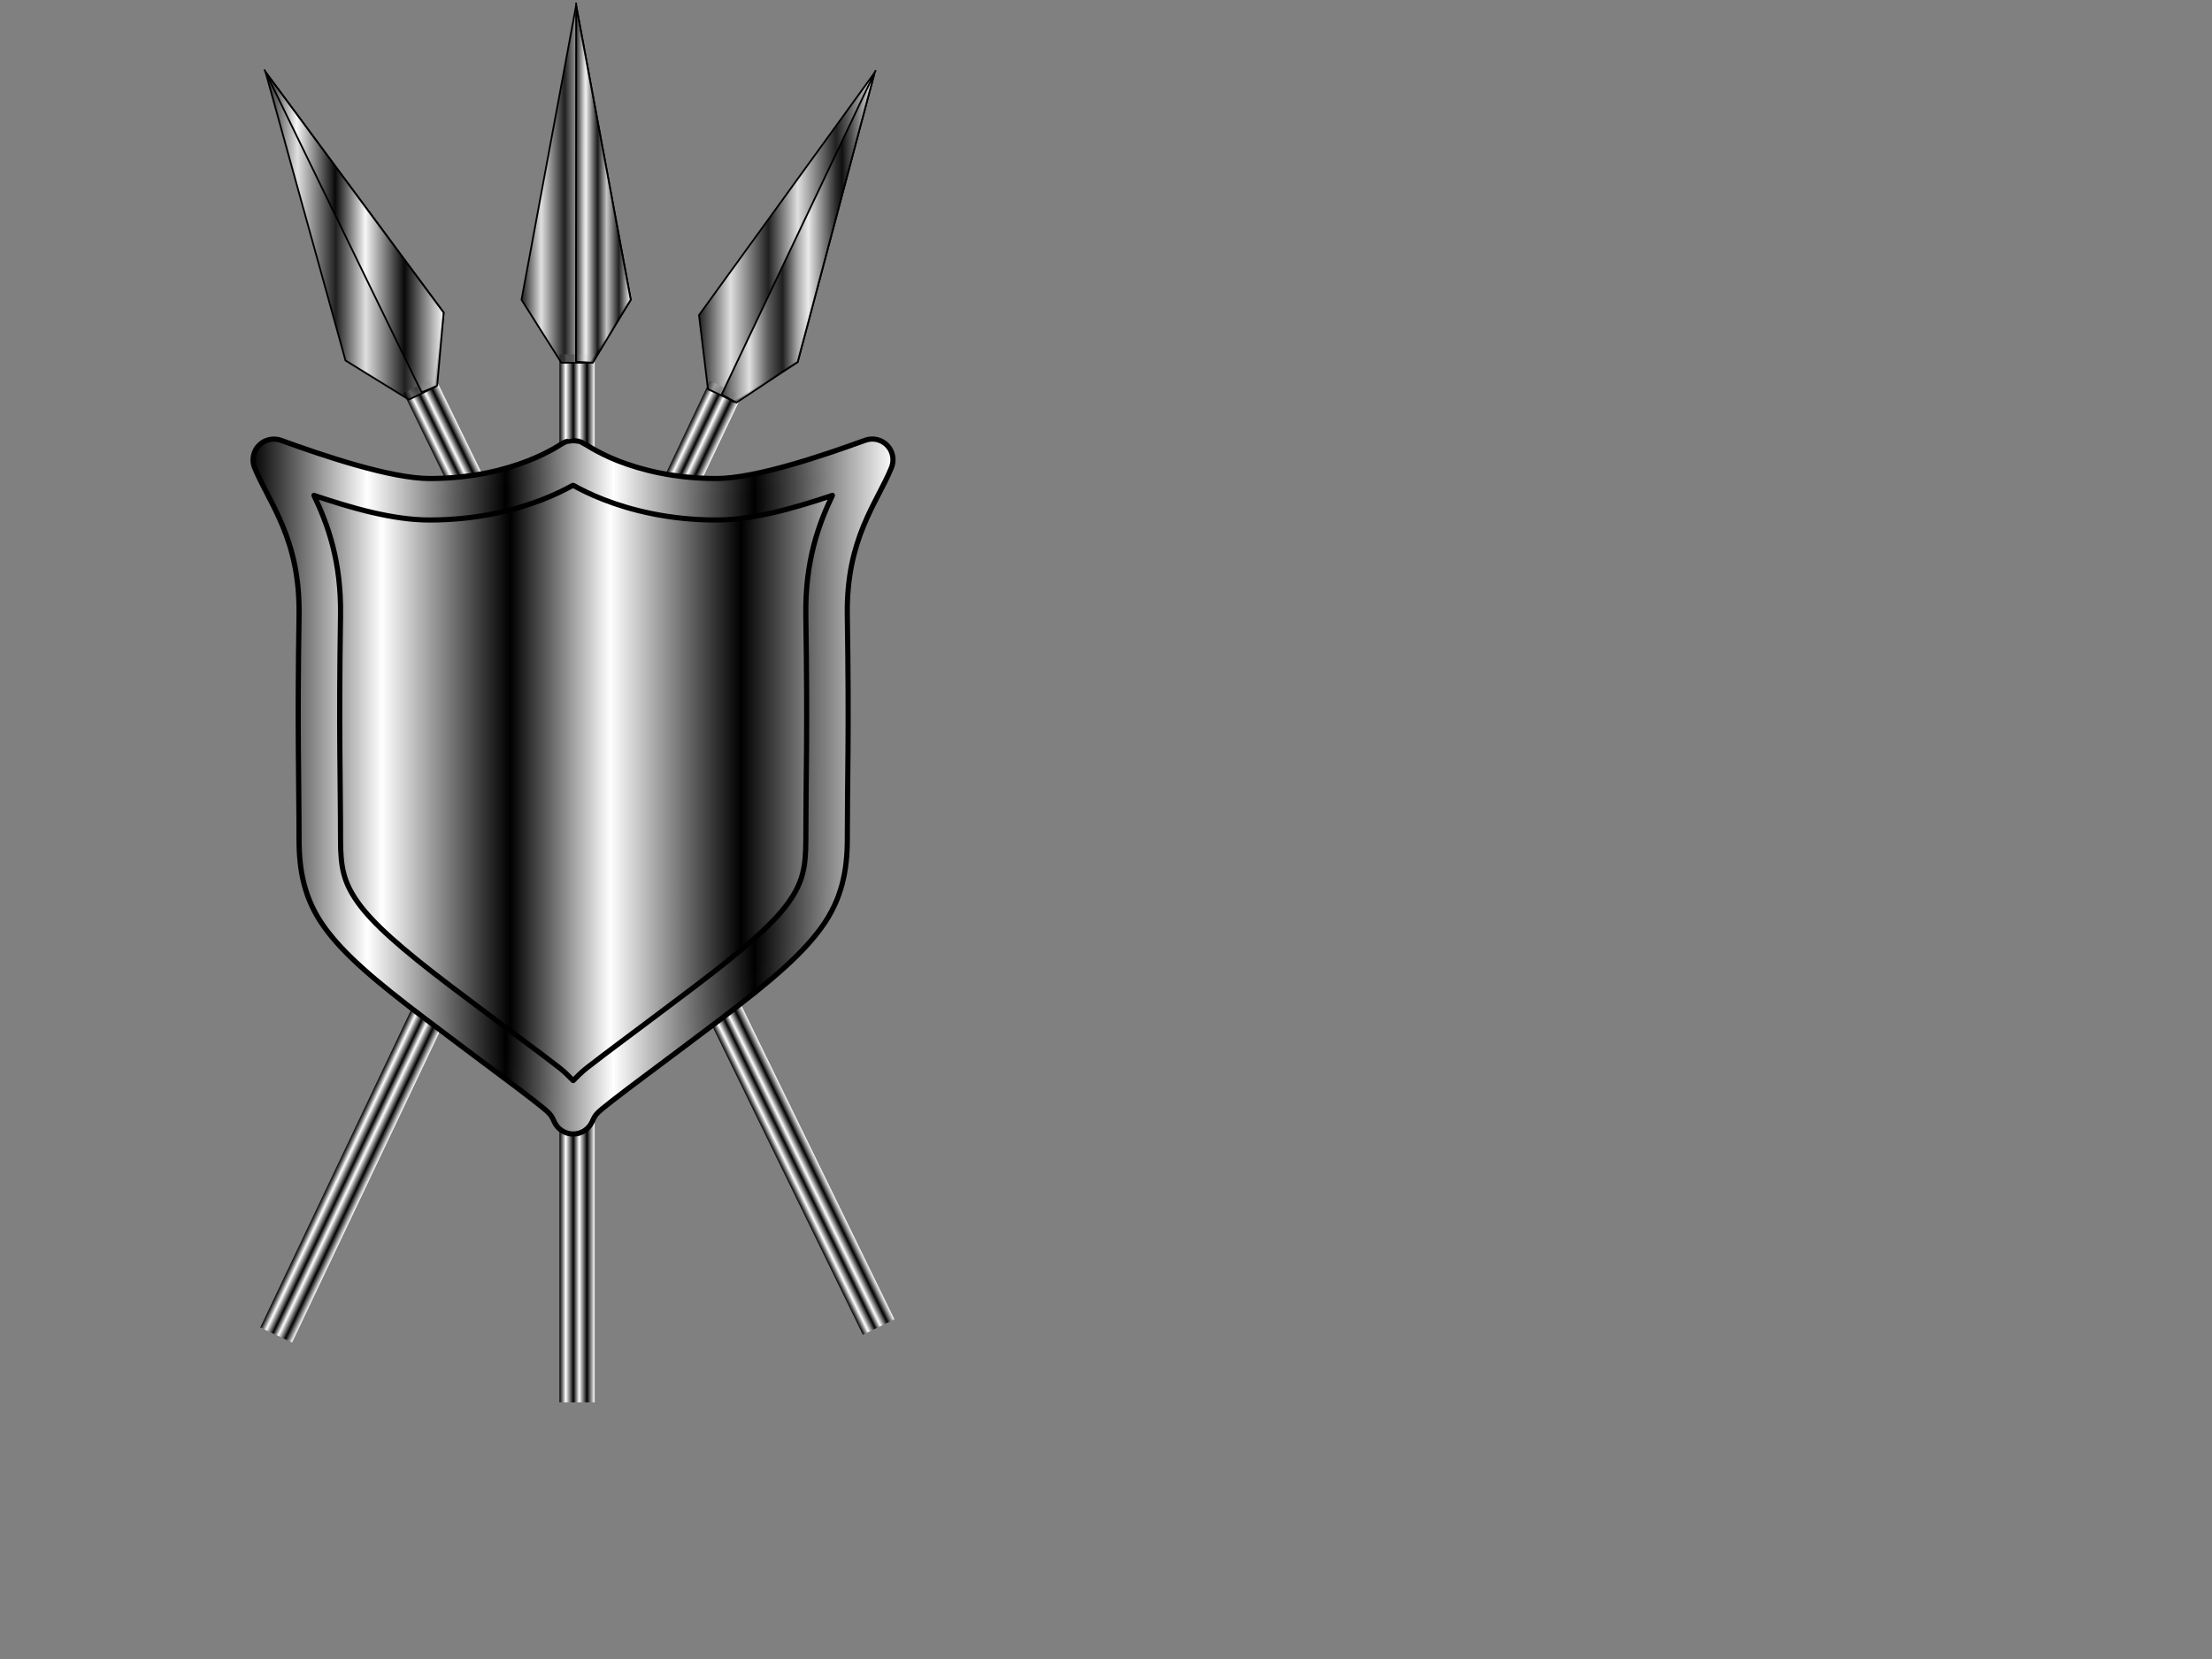 <?xml version="1.0"?><svg width="640" height="480" xmlns="http://www.w3.org/2000/svg">
 <rect width="100%" height="100%" fill="#808080" stroke="none"/>
 <title>shield and spier</title>
 <defs>
  <linearGradient id="svg_1">
   <stop stop-color="#000000" offset="0"/>
   <stop stop-color="#ffffff" offset="0.18"/>
   <stop stop-color="#000000" stop-opacity="0.996" offset="0.395"/>
   <stop stop-color="#ffffff" offset="0.562"/>
   <stop stop-color="#000000" stop-opacity="0.996" offset="0.781"/>
   <stop stop-color="#ffffff" offset="1"/>
  </linearGradient>
 </defs>
 <g>
  <title>Layer 1</title>
  <g id="g3051">
   <rect transform="matrix(3,0,0,3,0.089,-1.515) " width="3.393" height="101.071" x="53.929" y="34.684" id="rect1940" stroke-dashoffset="0" stroke-miterlimit="4" stroke-width="0.5" fill="url(#svg_1)"/>
   <path d="m170.982,104.946l11.518,-18.214l-15.804,-85.179l-15.804,85.179l11.518,18.214l0.268,0l8.304,0z" id="path1942" stroke-miterlimit="4" stroke-width="0.5" stroke="black" fill-rule="evenodd" fill-opacity="0.75" fill="url(#svg_1)"/>
   <path d="m171.517,104.946l10.982,-18.214l-15.804,-85.179l0,-0.804l-0.049,103.929l4.87,0.268z" id="path1944" stroke-miterlimit="4" stroke-width="0.5" stroke="black" fill-rule="evenodd" fill-opacity="0.75" fill="url(#svg_1)"/>
  </g>
  <g id="g3056">
   <rect transform="matrix(2.71,1.287,-1.287,2.71,103.875,-53.224) " width="3.393" height="101.071" x="53.929" y="34.684" id="rect3058" stroke-dashoffset="0" stroke-miterlimit="4" stroke-width="0.5" fill="url(#svg_1)"/>
   <path d="m212.576,116.253l18.218,-11.512l22.264,-83.723l-50.815,70.164l2.591,21.394l0.242,0.115l7.501,3.562z" id="path3060" stroke-miterlimit="4" stroke-width="0.5" stroke="black" fill-rule="evenodd" fill-opacity="0.75" fill="url(#svg_1)"/>
   <path d="m213.06,116.483l17.734,-11.742l22.264,-83.723l0.345,-0.726l-44.627,93.86l4.284,2.331z" id="path3062" stroke-miterlimit="4" stroke-width="0.5" stroke="black" fill-rule="evenodd" fill-opacity="0.75" fill="url(#svg_1)"/>
  </g>
  <g id="g3068">
   <rect transform="matrix(2.696,-1.315,1.315,2.696,-74.265,91.108) " width="3.393" height="101.071" x="53.929" y="34.684" id="rect3070" stroke-dashoffset="0" stroke-miterlimit="4" stroke-width="0.5" fill="url(#svg_1)"/>
   <path d="m126.004,111.866l2.366,-21.42l-51.549,-69.626l23.142,83.484l18.338,11.32l0.241,-0.117l7.463,-3.641z" id="path3072" stroke-miterlimit="4" stroke-width="0.5" stroke="black" fill-rule="evenodd" fill-opacity="0.75" fill="url(#svg_1)"/>
   <path d="m126.485,111.631l1.884,-21.185l-51.549,-69.626l-0.352,-0.722l45.523,93.428l4.495,-1.895z" id="path3074" stroke-miterlimit="4" stroke-width="0.5" stroke="black" fill-rule="evenodd" fill-opacity="0.75" fill="url(#svg_1)"/>
  </g>
  <path d="m165.817,322.094c2.652,-5.682 4.749,-6.042 38.828,-31.82c29.547,-22.35 34.471,-30.218 34.471,-47.351c0,-16.754 0.544,-31.067 0,-64.776c-0.379,-23.865 9.849,-36.744 13.258,-45.078c-12.501,4.546 -31.82,11.364 -45.078,11.364c-26.14,0 -41.29,-10.985 -41.479,-10.985c-0.189,0 -15.339,10.985 -41.479,10.985c-13.258,0 -32.577,-6.819 -45.078,-11.364c3.409,8.334 13.637,21.213 13.258,45.078c-0.544,33.709 0,48.022 0,64.776c0,17.133 4.924,25.001 34.471,47.351c34.079,25.777 36.176,26.138 38.828,31.82z" id="path1981" stroke-width="3px" stroke="black" fill-rule="evenodd" fill="url(#svg_1)"/>
  <path d="m165.817,322.094c2.652,-5.682 4.749,-6.042 38.828,-31.82c29.547,-22.35 34.471,-30.218 34.471,-47.351c0,-16.754 0.544,-31.067 0,-64.776c-0.379,-23.865 9.849,-36.744 13.258,-45.078c-12.501,4.546 -31.82,11.364 -45.078,11.364c-26.14,0 -41.29,-10.985 -41.479,-10.985c-0.189,0 -15.339,10.985 -41.479,10.985c-13.258,0 -32.577,-6.819 -45.078,-11.364c3.409,8.334 13.637,21.213 13.258,45.078c-0.544,33.709 0,48.022 0,64.776c0,17.133 4.924,25.001 34.471,47.351c34.079,25.777 36.176,26.138 38.828,31.82z" id="path1995" stroke-width="3px" stroke="black" fill-rule="evenodd" fill="url(#svg_1)"/>
  <path d="m78.37,127.11c-1.837,0.263 -3.45,1.362 -4.367,2.976c-0.917,1.614 -1.035,3.561 -0.321,5.274c4.181,10.221 13.195,20.539 12.844,42.656c-0.545,33.801 0,48.251 0,64.875c0,9.141 1.574,17.307 7.219,25.219c5.645,7.912 14.709,15.624 29.625,26.906c17.076,12.916 26.229,19.587 31.125,23.438c4.896,3.85 4.816,3.852 5.906,6.188c0.986,2.112 3.106,3.463 5.438,3.463c2.331,0 4.452,-1.35 5.438,-3.463c1.09,-2.336 1.01,-2.337 5.906,-6.188c4.896,-3.85 14.049,-10.521 31.125,-23.438c14.916,-11.282 23.887,-18.995 29.531,-26.906c5.645,-7.912 7.312,-16.077 7.312,-25.219c0,-16.624 0.545,-31.074 0,-64.875c-0.351,-22.117 8.569,-32.435 12.75,-42.656c0.93,-2.201 0.465,-4.745 -1.184,-6.475c-1.649,-1.73 -4.167,-2.317 -6.41,-1.494c-12.446,4.526 -31.83,11.062 -43.031,11.062c-12.23,0 -21.81,-2.54 -28.312,-5.062c-3.251,-1.261 -5.661,-2.552 -7.312,-3.469c-0.826,-0.458 -1.451,-0.861 -1.875,-1.125c-0.212,-0.132 -0.409,-0.185 -0.562,-0.281c-0.077,-0.048 -0.14,-0.104 -0.281,-0.188c-0.07,-0.042 -0.166,-0.08 -0.375,-0.188c-0.104,-0.054 -0.182,-0.166 -0.469,-0.281c-0.143,-0.058 -0.655,-0.187 -0.656,-0.188c-0.001,-0 -1.593,-0.188 -1.594,-0.188c-0.001,0 -1.593,0.187 -1.594,0.188c-0.001,0 -0.513,0.13 -0.656,0.188c-0.287,0.115 -0.458,0.227 -0.562,0.281c-0.209,0.108 -0.305,0.146 -0.375,0.188c-0.141,0.084 -0.205,0.139 -0.281,0.188c-0.153,0.097 -0.257,0.149 -0.469,0.281c-0.424,0.264 -1.049,0.667 -1.875,1.125c-1.652,0.917 -4.155,2.207 -7.406,3.469c-6.502,2.523 -16.083,5.062 -28.312,5.062c-11.201,0 -30.585,-6.537 -43.031,-11.062c-0.931,-0.332 -1.929,-0.428 -2.906,-0.281zm87.375,13.312c0.018,0.01 0.076,-0.01 0.094,0c2.057,1.139 5.018,2.653 8.812,4.125c7.655,2.97 18.714,5.906 32.625,5.906c10.688,0 22.652,-3.466 33.562,-7.125c-3.954,8.327 -7.94,18.948 -7.688,34.875c0.542,33.618 0,47.804 0,64.688c0,7.992 -0.858,12.388 -5.062,18.281c-4.204,5.893 -12.463,13.214 -27.094,24.281c-17.003,12.861 -25.884,19.336 -31.219,23.531c-1.728,1.359 -2.745,2.494 -3.938,3.656c-1.192,-1.162 -2.209,-2.297 -3.938,-3.656c-5.335,-4.195 -14.31,-10.67 -31.312,-23.531c-14.631,-11.067 -22.796,-18.388 -27,-24.281c-4.204,-5.893 -5.062,-10.29 -5.062,-18.281c0,-16.884 -0.542,-31.07 0,-64.688c0.253,-15.927 -3.734,-26.547 -7.688,-34.875c10.91,3.659 22.78,7.125 33.469,7.125c13.911,0 24.97,-2.936 32.625,-5.906c3.794,-1.472 6.756,-2.986 8.812,-4.125z" id="path1998" stroke-miterlimit="4" stroke-linejoin="round" stroke-width="1.5" stroke="black" fill-rule="evenodd" fill="url(#svg_1)"/>
 </g>
</svg>
